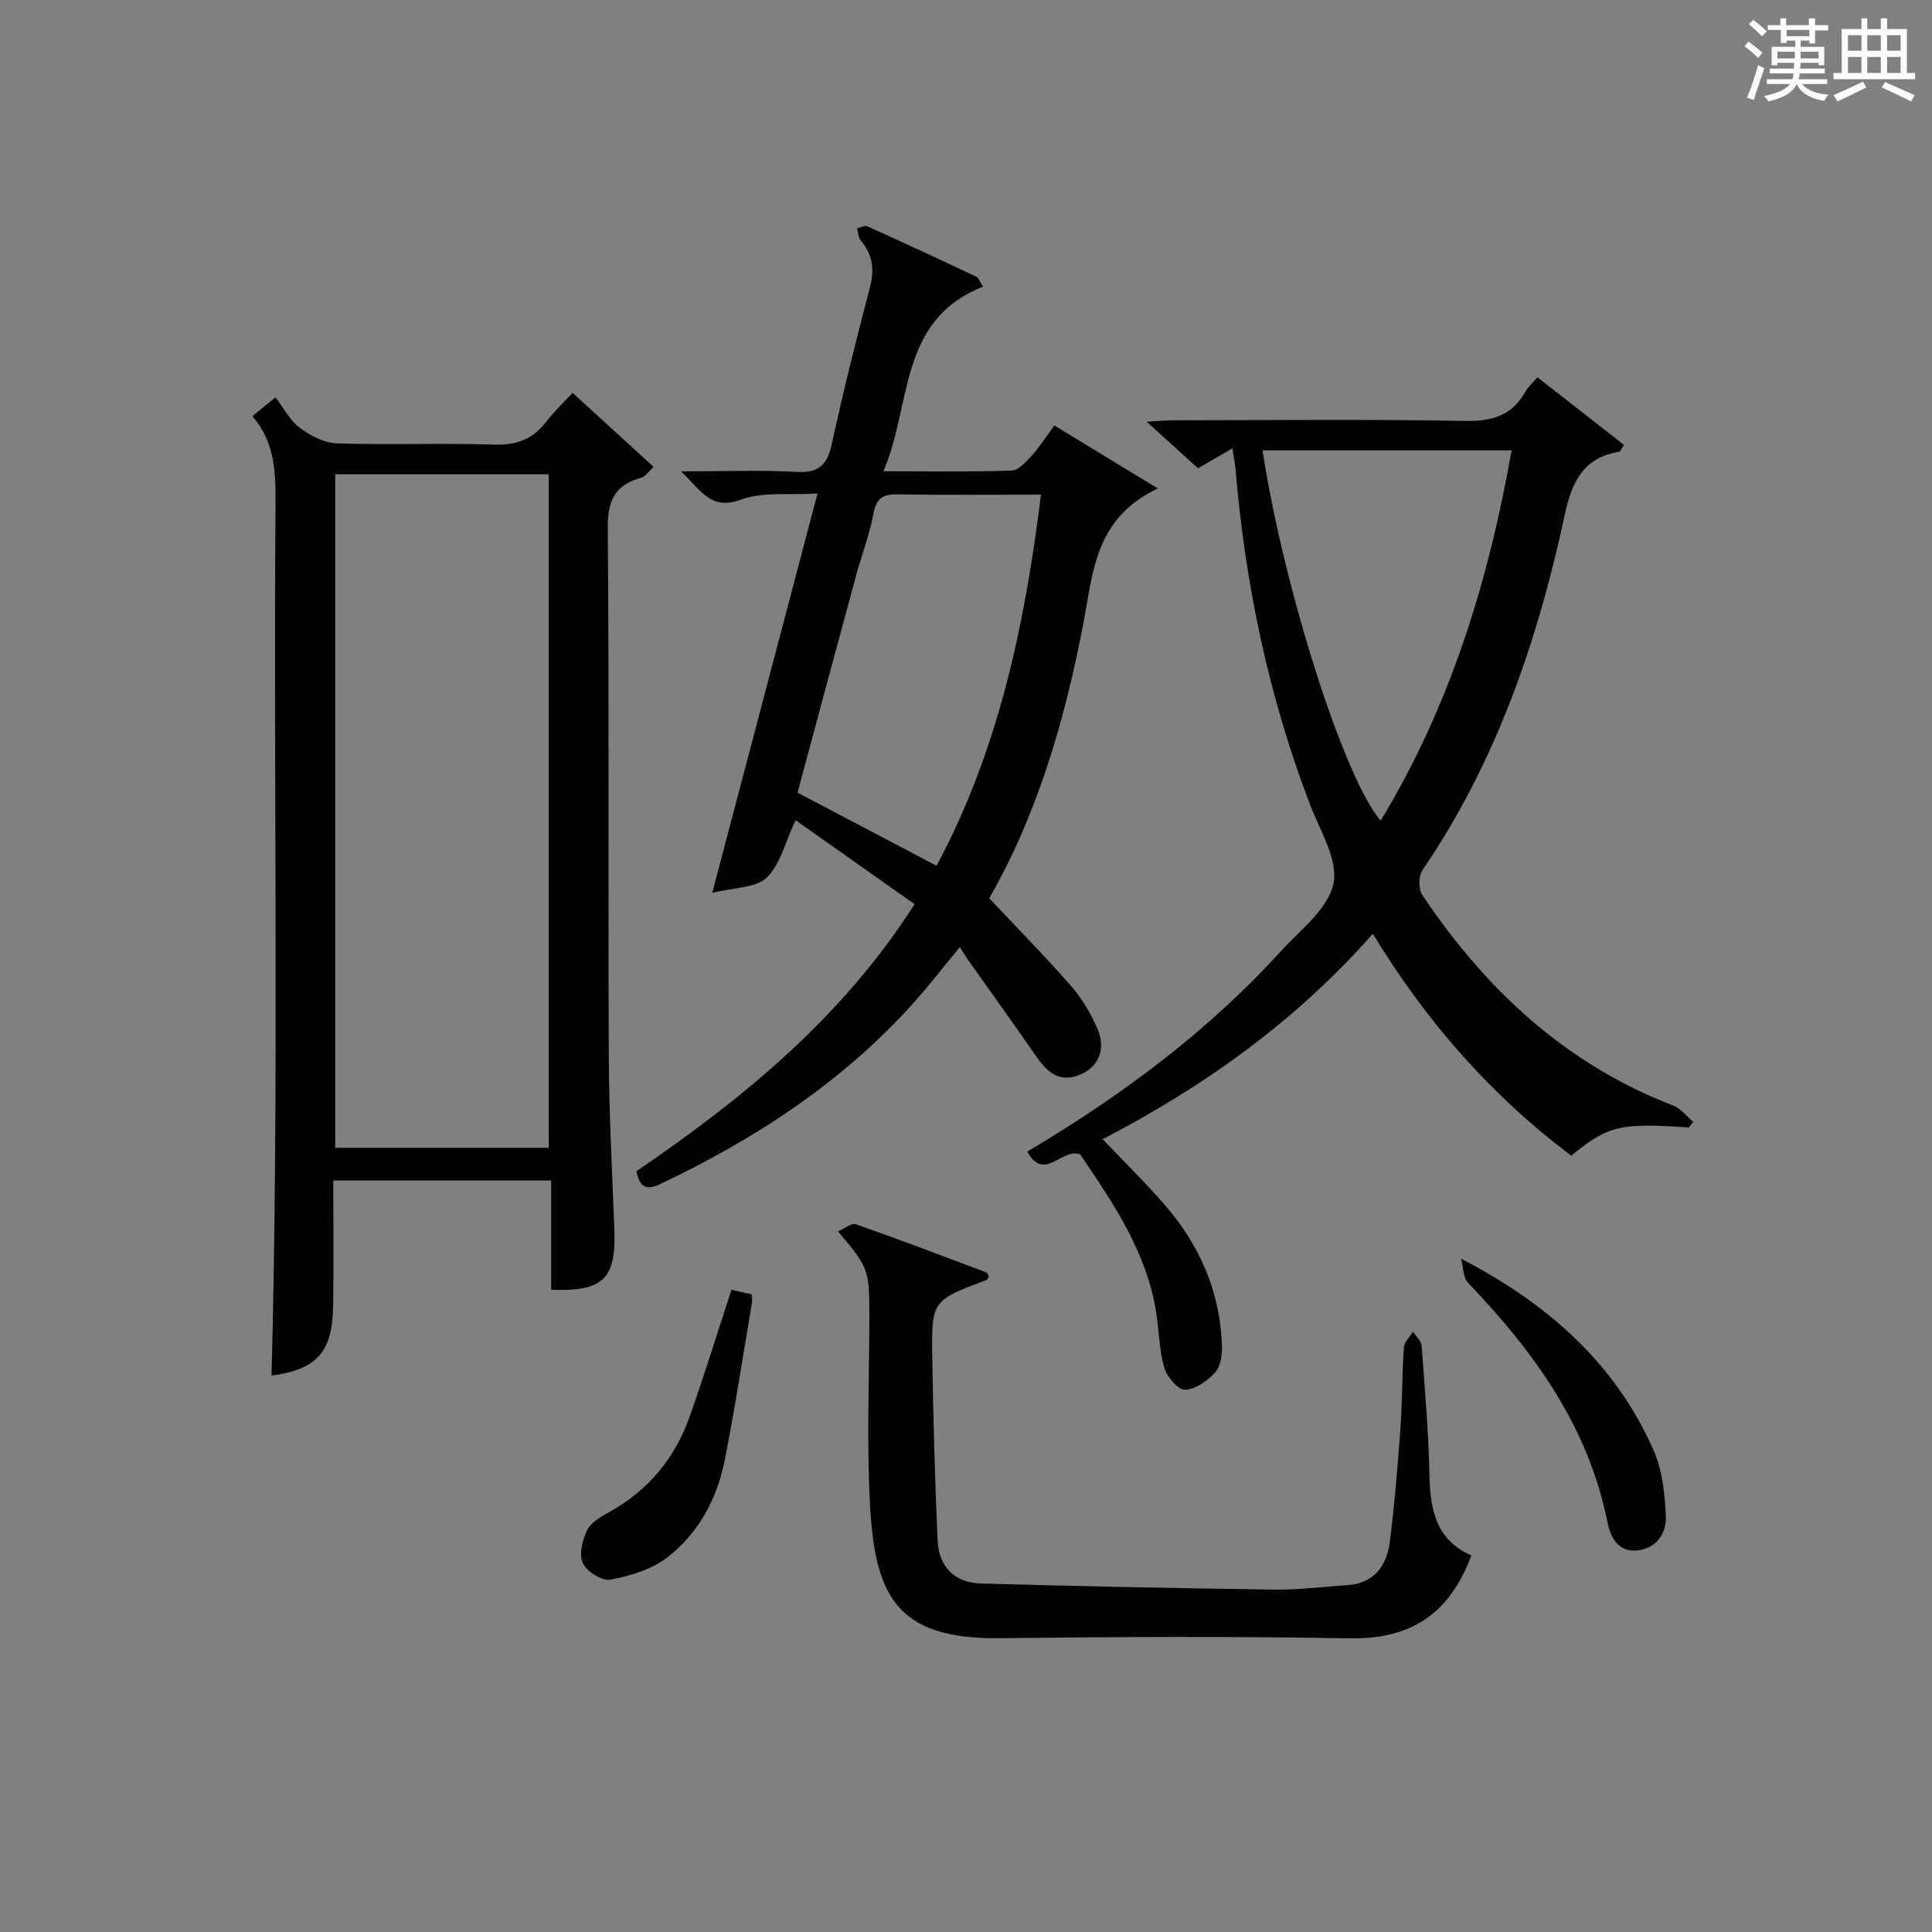 <?xml version="1.0" encoding="utf-8"?>
<svg version="1.1" id="漢_ZDIC_典" xmlns="http://www.w3.org/2000/svg" xmlns:xlink="http://www.w3.org/1999/xlink" x="0px" y="0px"
	 viewBox="0 0 400 400" style="enable-background:new 0 0 400 400;" xml:space="preserve">
<rect x="0" y="0" width="400" height="400" fill="#808080" stroke="none"/>
<style type="text/css">
	.st1{fill:#010104;}
	.st0{fill:#fbfcfa;}
</style>
<g>
	<path class="st0" d="M361.2,9.6l0.8-1c0.9,0.7,1.9,1.4,2.9,2.3L364,12C363,11,362,10.2,361.2,9.6z M361.7,20.2
		c0.9-2.1,1.6-4.3,2.3-6.7c0.4,0.2,0.8,0.4,1.3,0.6c-0.7,2.1-1.5,4.3-2.2,6.6L361.7,20.2z M362.1,5l0.9-0.9c1,0.8,2,1.6,2.8,2.4
		l-1,1C363.9,6.6,363,5.8,362.1,5z M374.6,3.8h1.2v1.4h2.7v1.1h-2.7v2.7h-1.2V8.4h-1.8v1.3h4.9v3.8h-1.2v-0.5h-3.7
		c0,0.4-0.1,0.9-0.1,1.2h5.1v1h-5.2c0,0.5-0.1,0.9-0.3,1.2h6v1h-5.2c1.1,1.3,2.9,2,5.5,2.2c-0.4,0.4-0.7,0.8-0.9,1.3
		c-2.9-0.5-4.8-1.6-5.7-3.5H372c-0.8,1.7-2.7,2.9-5.9,3.6c-0.2-0.4-0.6-0.8-0.9-1.1c2.8-0.6,4.6-1.4,5.4-2.5h-4.8v-1h5.3
		c0.1-0.3,0.2-0.7,0.2-1.2h-4.9v-1h5c0-0.4,0-0.8,0.1-1.2H368v0.5h-1.2V9.7h4.9V8.4h-1.8v0.5h-1.2V6.2H366V5.2h2.6V3.8h1.2v1.4h4.7
		V3.8z M368,12.1h3.6c0-0.4,0-0.9,0-1.4H368V12.1z M369.9,7.5h4.7V6.2h-4.7V7.5z M376.5,10.7h-3.7c0,0.5,0,1,0,1.4h3.7V10.7z"/>
	<path class="st0" d="M385.3,3.8h1.3V6h2.8V3.8h1.3V6h4.1v9.1h1.7v1.3h-16.9v-1.3h1.7V6h4.1V3.8z M385.7,16.9l0.7,1.2
		c-1.8,0.9-3.8,1.9-6,2.9c-0.2-0.4-0.5-0.8-0.8-1.3C381.9,18.7,383.9,17.8,385.7,16.9z M382.6,10.5h2.8V7.3h-2.8V10.5z M382.6,15.1
		h2.8v-3.3h-2.8V15.1z M386.6,10.5h2.8V7.3h-2.8V10.5z M386.6,15.1h2.8v-3.3h-2.8V15.1z M390.3,17c2.1,0.9,4.1,1.8,6.1,2.7l-0.7,1.3
		c-2.2-1.1-4.2-2-6.1-2.9L390.3,17z M393.5,7.3h-2.8v3.2h2.8V7.3z M390.7,15.1h2.8v-3.3h-2.8V15.1z"/>
	
	<path class="st1" d="M114.11,267.03c0-7.41,0-14.85,0-22.62c-15.14,0-29.85,0-45.11,0c0,8.74,0.11,17.36-0.03,25.97
		c-0.15,9.66-3.42,13.12-12.75,14.43c1.58-59.97,0.4-120.05,0.82-180.11c0.05-6.58,0.01-13-4.78-18.53
		c1.43-1.17,2.52-2.07,4.77-3.91c1.68,2.2,2.96,4.75,5,6.28c2.19,1.64,5.07,3.16,7.69,3.25c10.82,0.36,21.66-0.09,32.48,0.26
		c4.58,0.15,7.98-1.01,10.77-4.6c1.83-2.36,4.03-4.43,5.58-6.11c5.72,5.23,11.08,10.12,16.77,15.32c-1.01,0.91-1.69,2.03-2.61,2.27
		c-5.51,1.49-6.93,4.83-6.88,10.53c0.31,36.32,0.06,72.64,0.21,108.96c0.05,11.97,0.69,23.95,1.15,35.92
		C127.61,264.75,125.01,267.42,114.11,267.03z M69.4,98.19c0,46.82,0,93.16,0,139.45c14.99,0,29.58,0,44.2,0
		c0-46.64,0-92.99,0-139.45C98.73,98.19,84.26,98.19,69.4,98.19z"/>
	<path class="st1" d="M349.64,233.43c-14.21-0.98-16.75-0.38-24.32,5.83c-16.53-12.39-29.96-27.64-41.09-45.93
		c-16.06,18.23-35.2,31.77-55.94,42.52c4.51,4.75,8.92,9.05,12.93,13.69c7.17,8.28,11.37,17.9,11.77,28.94
		c0.07,1.9-0.23,4.34-1.37,5.62c-1.58,1.77-4.09,3.54-6.27,3.63c-1.42,0.06-3.73-2.65-4.28-4.52c-1.06-3.62-1.09-7.53-1.67-11.3
		c-1.94-12.77-9.08-23.01-15.76-32.91c-3.82-1.46-7.35,5.84-10.96-0.56c19.53-11.6,37.38-24.87,52.52-41.51
		c4.03-4.42,9.75-8.75,10.87-13.94c1.05-4.88-2.73-10.93-4.8-16.31c-8.57-22.33-13.41-45.46-15.44-69.24
		c-0.11-1.29-0.36-2.56-0.66-4.62c-2.55,1.48-4.61,2.67-7.12,4.13c-3.13-2.83-6.51-5.89-10.66-9.64c2.56-0.14,4.12-0.29,5.69-0.29
		c20.16-0.02,40.32-0.23,60.47,0.13c5.59,0.1,9.58-1.25,12.31-6.13c0.55-0.98,1.46-1.75,2.45-2.91c6.09,4.76,12.03,9.4,17.91,14
		c-0.6,0.9-0.75,1.38-0.96,1.42c-7.5,1.18-9.87,6.37-11.31,13.11c-5.62,26.15-14.2,51.17-29.45,73.52
		c-0.83,1.21-0.83,3.95-0.02,5.16c13.09,19.5,29.61,34.97,51.91,43.56c1.6,0.62,2.81,2.25,4.2,3.41
		C350.28,232.67,349.96,233.05,349.64,233.43z M261.4,93.24c4.34,28.5,16.88,67.92,24.45,76.67c14.36-23.67,22.29-49.43,27.12-76.67
		C295.64,93.24,278.72,93.24,261.4,93.24z"/>
	<path class="st1" d="M164.71,169.81c-2.16,4.59-3.16,9.18-5.97,11.89c-2.22,2.15-6.66,2-11.28,3.17c7.42-28.13,14.48-54.94,21.8-82.7
		c-5.82,0.37-11.28-0.4-15.86,1.27c-6.2,2.27-8.16-1.76-12.39-5.85c8.83,0,16.4-0.3,23.93,0.11c4.58,0.25,6.33-1.43,7.27-5.74
		c2.36-10.86,5.06-21.65,7.89-32.4c0.98-3.74,0.61-6.83-1.89-9.76c-0.52-0.61-0.53-1.66-0.78-2.5c0.72-0.17,1.59-0.69,2.12-0.45
		c7.56,3.4,15.07,6.89,22.57,10.43c0.49,0.23,0.71,1.01,1.41,2.07c-17.64,6.96-14.65,24.29-20.63,38.22
		c9.62,0,18.09,0.15,26.54-0.14c1.42-0.05,2.98-1.79,4.13-3.05c1.65-1.82,2.98-3.93,4.72-6.29c6.97,4.24,13.61,8.28,21.42,13.04
		c-12.92,6.13-13.37,17.13-15.3,27.34c-3.85,20.34-9.57,40.02-19.6,57.51c5.8,6.16,11.51,11.95,16.86,18.06
		c2.25,2.57,4.1,5.66,5.48,8.8c1.88,4.26,0.41,7.91-3.35,9.58c-4.21,1.87-6.87-0.25-9.18-3.59c-4.63-6.7-9.39-13.3-14.09-19.94
		c-0.57-0.81-1.07-1.66-1.81-2.8c-3.55,4.3-6.38,7.97-9.47,11.42c-14.67,16.41-32.68,28.18-52.41,37.57
		c-2.78,1.32-4.34,1.04-5.07-2.59c21.9-14.96,42.49-31.65,57.59-55.29C180.99,181.28,172.8,175.51,164.71,169.81z M215.53,102.41
		c-10.22,0-19.99,0.1-29.75-0.06c-3.06-0.05-4.37,0.87-4.95,4.03c-0.77,4.22-2.36,8.28-3.49,12.43
		c-4.12,15.16-8.19,30.32-12.22,45.3c9.73,5.12,19.08,10.03,28.78,15.14C206.68,155.41,212.14,129.63,215.53,102.41z"/>
	<path class="st1" d="M304.63,322.04c-4.58,12.29-12.72,17.38-25.24,17.16c-24.14-0.44-48.31-0.31-72.46-0.03c-21.42,0.25-25.78-8.94-26.8-27.56
		c-0.72-13.12-0.14-26.32-0.14-39.48c0-9.22-0.21-9.78-6.49-17.18c1.36-0.58,2.78-1.8,3.67-1.49c9.07,3.18,18.06,6.6,27.06,9.98
		c0.23,0.09,0.33,0.54,0.5,0.83c-0.16,0.26-0.26,0.66-0.48,0.74c-11.27,4.23-11.41,4.23-11.23,16.09
		c0.19,12.63,0.54,25.26,1.1,37.88c0.24,5.4,3.55,8.72,8.97,8.87c20.26,0.57,40.53,0.98,60.79,1.26c4.96,0.07,9.94-0.6,14.91-0.9
		c5.68-0.35,8.32-3.98,8.96-9.03c0.99-7.73,1.62-15.5,2.18-23.28c0.41-5.63,0.34-11.3,0.73-16.93c0.08-1.12,1.23-2.17,1.89-3.26
		c0.62,0.97,1.71,1.91,1.78,2.92c0.67,8.95,1.44,17.9,1.62,26.87C296.12,312.64,297.35,318.85,304.63,322.04z"/>
	<path class="st1" d="M302.5,260.6c17.92,9.3,31.99,21.69,39.9,39.78c1.79,4.09,2.29,8.93,2.5,13.47c0.16,3.44-1.78,6.61-5.69,7.13
		c-3.99,0.53-5.74-2.51-6.37-5.68c-3.96-19.88-15.2-35.43-28.86-49.66C302.9,264.51,302.96,262.3,302.5,260.6z"/>
	<path class="st1" d="M151.44,267.04c1.58,0.36,2.85,0.65,4.18,0.95c0.04,0.62,0.16,1.11,0.09,1.57c-1.86,10.95-3.52,21.93-5.68,32.82
		c-1.59,8.02-5.47,15.16-11.98,20.14c-3.22,2.46-7.63,3.77-11.71,4.53c-1.71,0.32-4.89-1.7-5.68-3.44c-0.82-1.81-0.07-4.8,0.92-6.83
		c0.78-1.6,2.82-2.77,4.53-3.71c8.09-4.47,13.61-11.13,16.66-19.74C145.81,284.76,148.49,276.06,151.44,267.04z"/>
	
	
	
</g>
</svg>
